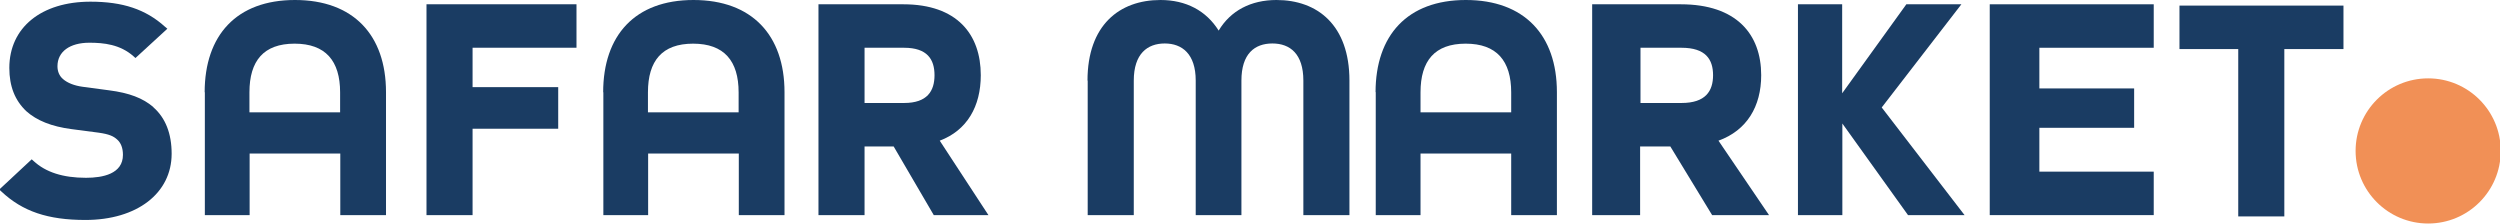 <?xml version="1.0" encoding="UTF-8"?>
<svg id="Layer_1" xmlns="http://www.w3.org/2000/svg" version="1.1" viewBox="0 0 134 11.98">
  <!-- Generator: Adobe Illustrator 29.4.0, SVG Export Plug-In . SVG Version: 2.1.0 Build 152)  -->
  <defs>
    <style>
      .st0 {
        fill: #f19056;
      }

      .st1 {
        fill: #1a3c63;
      }
    </style>
  </defs>
  <path class="st1" d="M8.22,5.74c-.56-.48-1.29-.76-2.38-.9l-1.42-.19c-.43-.06-.8-.2-1.04-.41-.2-.17-.3-.41-.3-.69,0-.78.66-1.26,1.71-1.26.77,0,1.65.09,2.37.73l.1.09,1.71-1.57-.13-.11C7.81.5,6.58.09,4.85.09,2.21.09.5,1.48.5,3.64c0,.99.3,1.74.91,2.32.56.5,1.35.82,2.42.96l1.45.19c.57.08.8.19.99.36.21.18.32.46.32.83,0,1.02-1.08,1.23-1.98,1.23-1.24,0-2.16-.3-2.81-.9l-.1-.09L-.04,10.16l.12.11c1.13,1.06,2.48,1.52,4.5,1.52,2.76,0,4.62-1.43,4.62-3.55,0-1.08-.33-1.92-.98-2.49h0Z"/>
  <path class="st1" d="M10.97,4.95C10.97,1.89,12.68,0,15.81,0s4.88,1.88,4.88,4.94v6.59h-2.45v-3.3h-4.86v3.3h-2.4v-6.59h0ZM18.23,6.02v-1.07c0-1.69-.78-2.61-2.44-2.61s-2.42.92-2.42,2.61v1.07h4.86Z"/>
  <path class="st1" d="M22.86.23h8.04v2.33h-5.57v2.11h4.59v2.23h-4.59v4.63h-2.47s0-11.3,0-11.3Z"/>
  <path class="st1" d="M32.33,4.95C32.33,1.89,34.04,0,37.17,0s4.88,1.88,4.88,4.94v6.59h-2.45v-3.3h-4.86v3.3h-2.4v-6.59h0ZM39.59,6.02v-1.07c0-1.69-.78-2.61-2.44-2.61s-2.42.92-2.42,2.61v1.07s4.86,0,4.86,0Z"/>
  <path class="st1" d="M43.87.23h4.55c2.88,0,4.15,1.61,4.15,3.8,0,1.68-.74,2.96-2.2,3.51l2.61,3.99h-2.93l-2.15-3.68h-1.56v3.68h-2.47s0-11.3,0-11.3ZM48.46,5.52c1.24,0,1.63-.64,1.63-1.49s-.39-1.47-1.63-1.47h-2.12v2.96s2.12,0,2.12,0Z"/>
  <path class="st1" d="M58.29,4.32C58.29,1.35,60,0,62.2,0c1.37,0,2.45.57,3.12,1.64C65.96.57,67.05,0,68.42,0c2.2,0,3.91,1.35,3.91,4.32v7.21h-2.47v-7.21c0-1.43-.71-1.99-1.66-1.99s-1.66.55-1.66,1.99v7.21h-2.45v-7.21c0-1.43-.73-1.99-1.66-1.99s-1.66.55-1.66,1.99v7.21h-2.47v-7.21h0Z"/>
  <path class="st1" d="M73.73,4.95C73.73,1.89,75.44,0,78.57,0s4.88,1.88,4.88,4.94v6.59h-2.45v-3.3h-4.86v3.3h-2.4v-6.59h-.01,0ZM81,6.02v-1.07c0-1.69-.78-2.61-2.44-2.61s-2.42.92-2.42,2.61v1.07h4.86Z"/>
  <path class="st1" d="M85.35.23h4.74c2.99,0,4.31,1.61,4.31,3.8,0,1.68-.77,2.96-2.29,3.51l2.71,3.99h-3.05l-2.24-3.68h-1.62v3.68h-2.57V.23h.01ZM90.13,5.52c1.29,0,1.69-.64,1.69-1.49s-.4-1.47-1.69-1.47h-2.2v2.96s2.2,0,2.2,0Z"/>
  <path class="st1" d="M96.36.23h2.38v4.77l3.44-4.77h2.95l-4.27,5.53,4.44,5.77h-3.03l-3.52-4.91v4.91h-2.38V.23h-.01Z"/>
  <path class="st1" d="M106.65.23h8.79v2.33h-6.13v2.18h5.08v2.11h-5.08v2.35h6.13v2.33h-8.79V.23Z"/>
  <path class="st1" d="M119.97,2.63h-3.15V.3h8.79v2.33h-3.17v8.97h-2.47V2.63Z"/>
  <circle class="st0" cx="130.15" cy="8.09" r="3.89"/>
</svg>